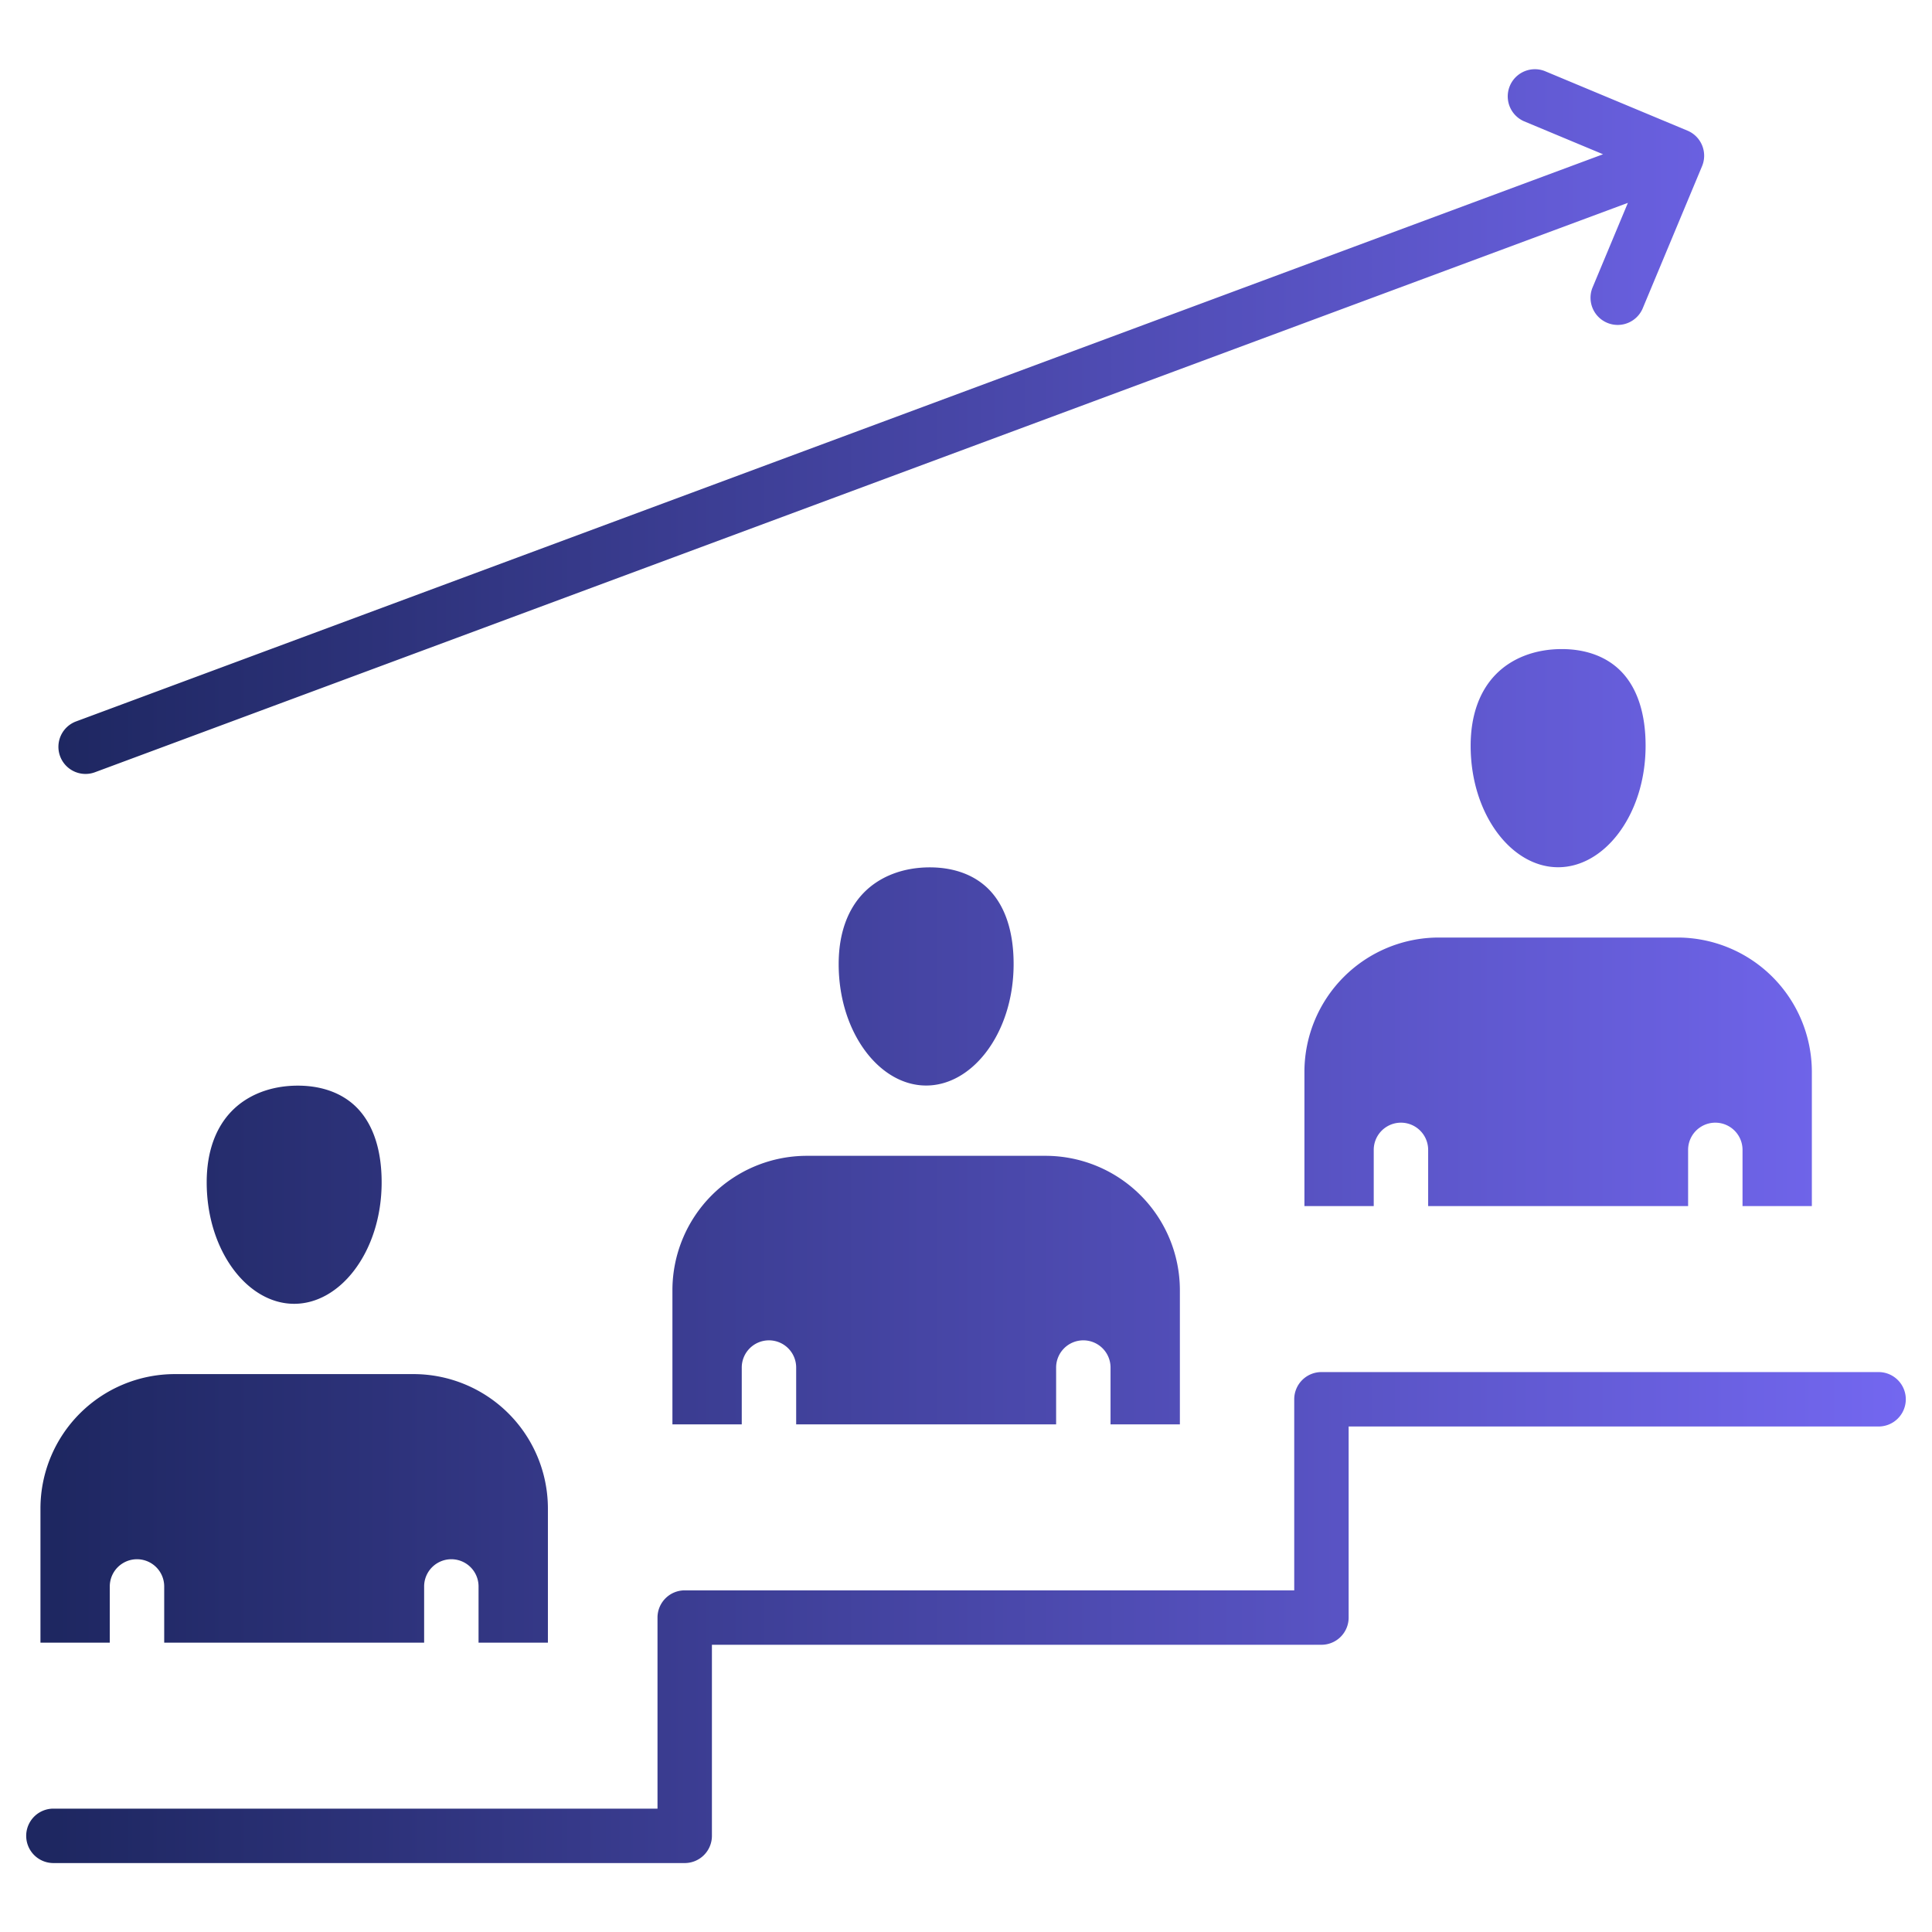 <svg xmlns="http://www.w3.org/2000/svg" version="1.1" xmlns:xlink="http://www.w3.org/1999/xlink" width="512" height="512" x="0" y="0" viewBox="0 0 512 512" style="enable-background:new 0 0 512 512" xml:space="preserve" class=""><g><linearGradient id="a" x1="6.859" x2="505.141" y1="256" y2="256" gradientUnits="userSpaceOnUse"><stop stop-opacity="1" stop-color="#1e2761" offset="0.016"></stop><stop stop-opacity="1" stop-color="#7367f0" offset="1"></stop></linearGradient><path fill="url(#a)" fill-rule="evenodd" d="M431.406 53.759 25.171 204.649a7.183 7.183 0 1 1-5.013-13.463L424.822 40.88l-20.993-8.763a7.2 7.2 0 0 1 5.521-13.294l37.832 15.792a7.2 7.2 0 0 1 3.887 9.407l-15.792 37.832a7.2 7.2 0 0 1-13.294-5.52zM14.069 493.729a7.211 7.211 0 0 1 0-14.421h160.177v-50.636a7.211 7.211 0 0 1 7.21-7.211h161.528v-50.636a7.211 7.211 0 0 1 7.211-7.21h147.736a7.211 7.211 0 0 1 0 14.421H357.405v50.636a7.21 7.21 0 0 1-7.21 7.21H188.666v50.637a7.21 7.21 0 0 1-7.21 7.21zm-3.348-58.407h18.373v-14.981a7.211 7.211 0 0 1 14.421 0v14.981H112.4v-14.981a7.211 7.211 0 0 1 14.421 0v14.981H145.2v-35.659a35.637 35.637 0 0 0-35.513-35.512H46.234a35.637 35.637 0 0 0-35.513 35.512zM95.16 294.167c-3.849-4.294-9.567-6.46-16.243-6.46-6.922 0-13.275 2.311-17.649 6.892-3.993 4.181-6.491 10.417-6.491 18.73 0 9.267 2.821 17.557 7.381 23.469 4.158 5.391 9.754 8.725 15.8 8.725s11.644-3.334 15.8-8.725c4.56-5.912 7.381-14.2 7.381-23.469 0-8.6-2.236-14.983-5.984-19.162zm83.04 83.308h18.373V362.5a7.211 7.211 0 1 1 14.421 0v14.98h68.89V362.5a7.211 7.211 0 1 1 14.421 0v14.98h18.375v-35.664a35.635 35.635 0 0 0-35.513-35.511h-63.451a35.637 35.637 0 0 0-35.516 35.511zm84.44-141.155c-3.85-4.294-9.568-6.46-16.243-6.46-6.923 0-13.276 2.311-17.65 6.892-3.992 4.182-6.49 10.417-6.49 18.73 0 9.267 2.82 17.558 7.381 23.47 4.158 5.39 9.754 8.724 15.8 8.724s11.645-3.334 15.8-8.724c4.561-5.912 7.381-14.2 7.381-23.47 0-8.6-2.236-14.983-5.983-19.162zm83.042 83.308h18.373v-14.981a7.211 7.211 0 0 1 14.421 0v14.981h68.89v-14.981a7.211 7.211 0 0 1 14.421 0v14.981h18.373v-35.659a35.637 35.637 0 0 0-35.513-35.512H381.2a35.637 35.637 0 0 0-35.514 35.512v35.659zm84.439-141.156c-3.849-4.293-9.567-6.46-16.243-6.46-6.922 0-13.275 2.312-17.649 6.893-3.993 4.181-6.491 10.417-6.491 18.73 0 9.266 2.821 17.557 7.381 23.469 4.158 5.391 9.754 8.725 15.8 8.725s11.644-3.334 15.8-8.725c4.56-5.912 7.381-14.2 7.381-23.469.007-8.604-2.229-14.983-5.977-19.163z" opacity="1" data-original="url(#a)"></path></g></svg>